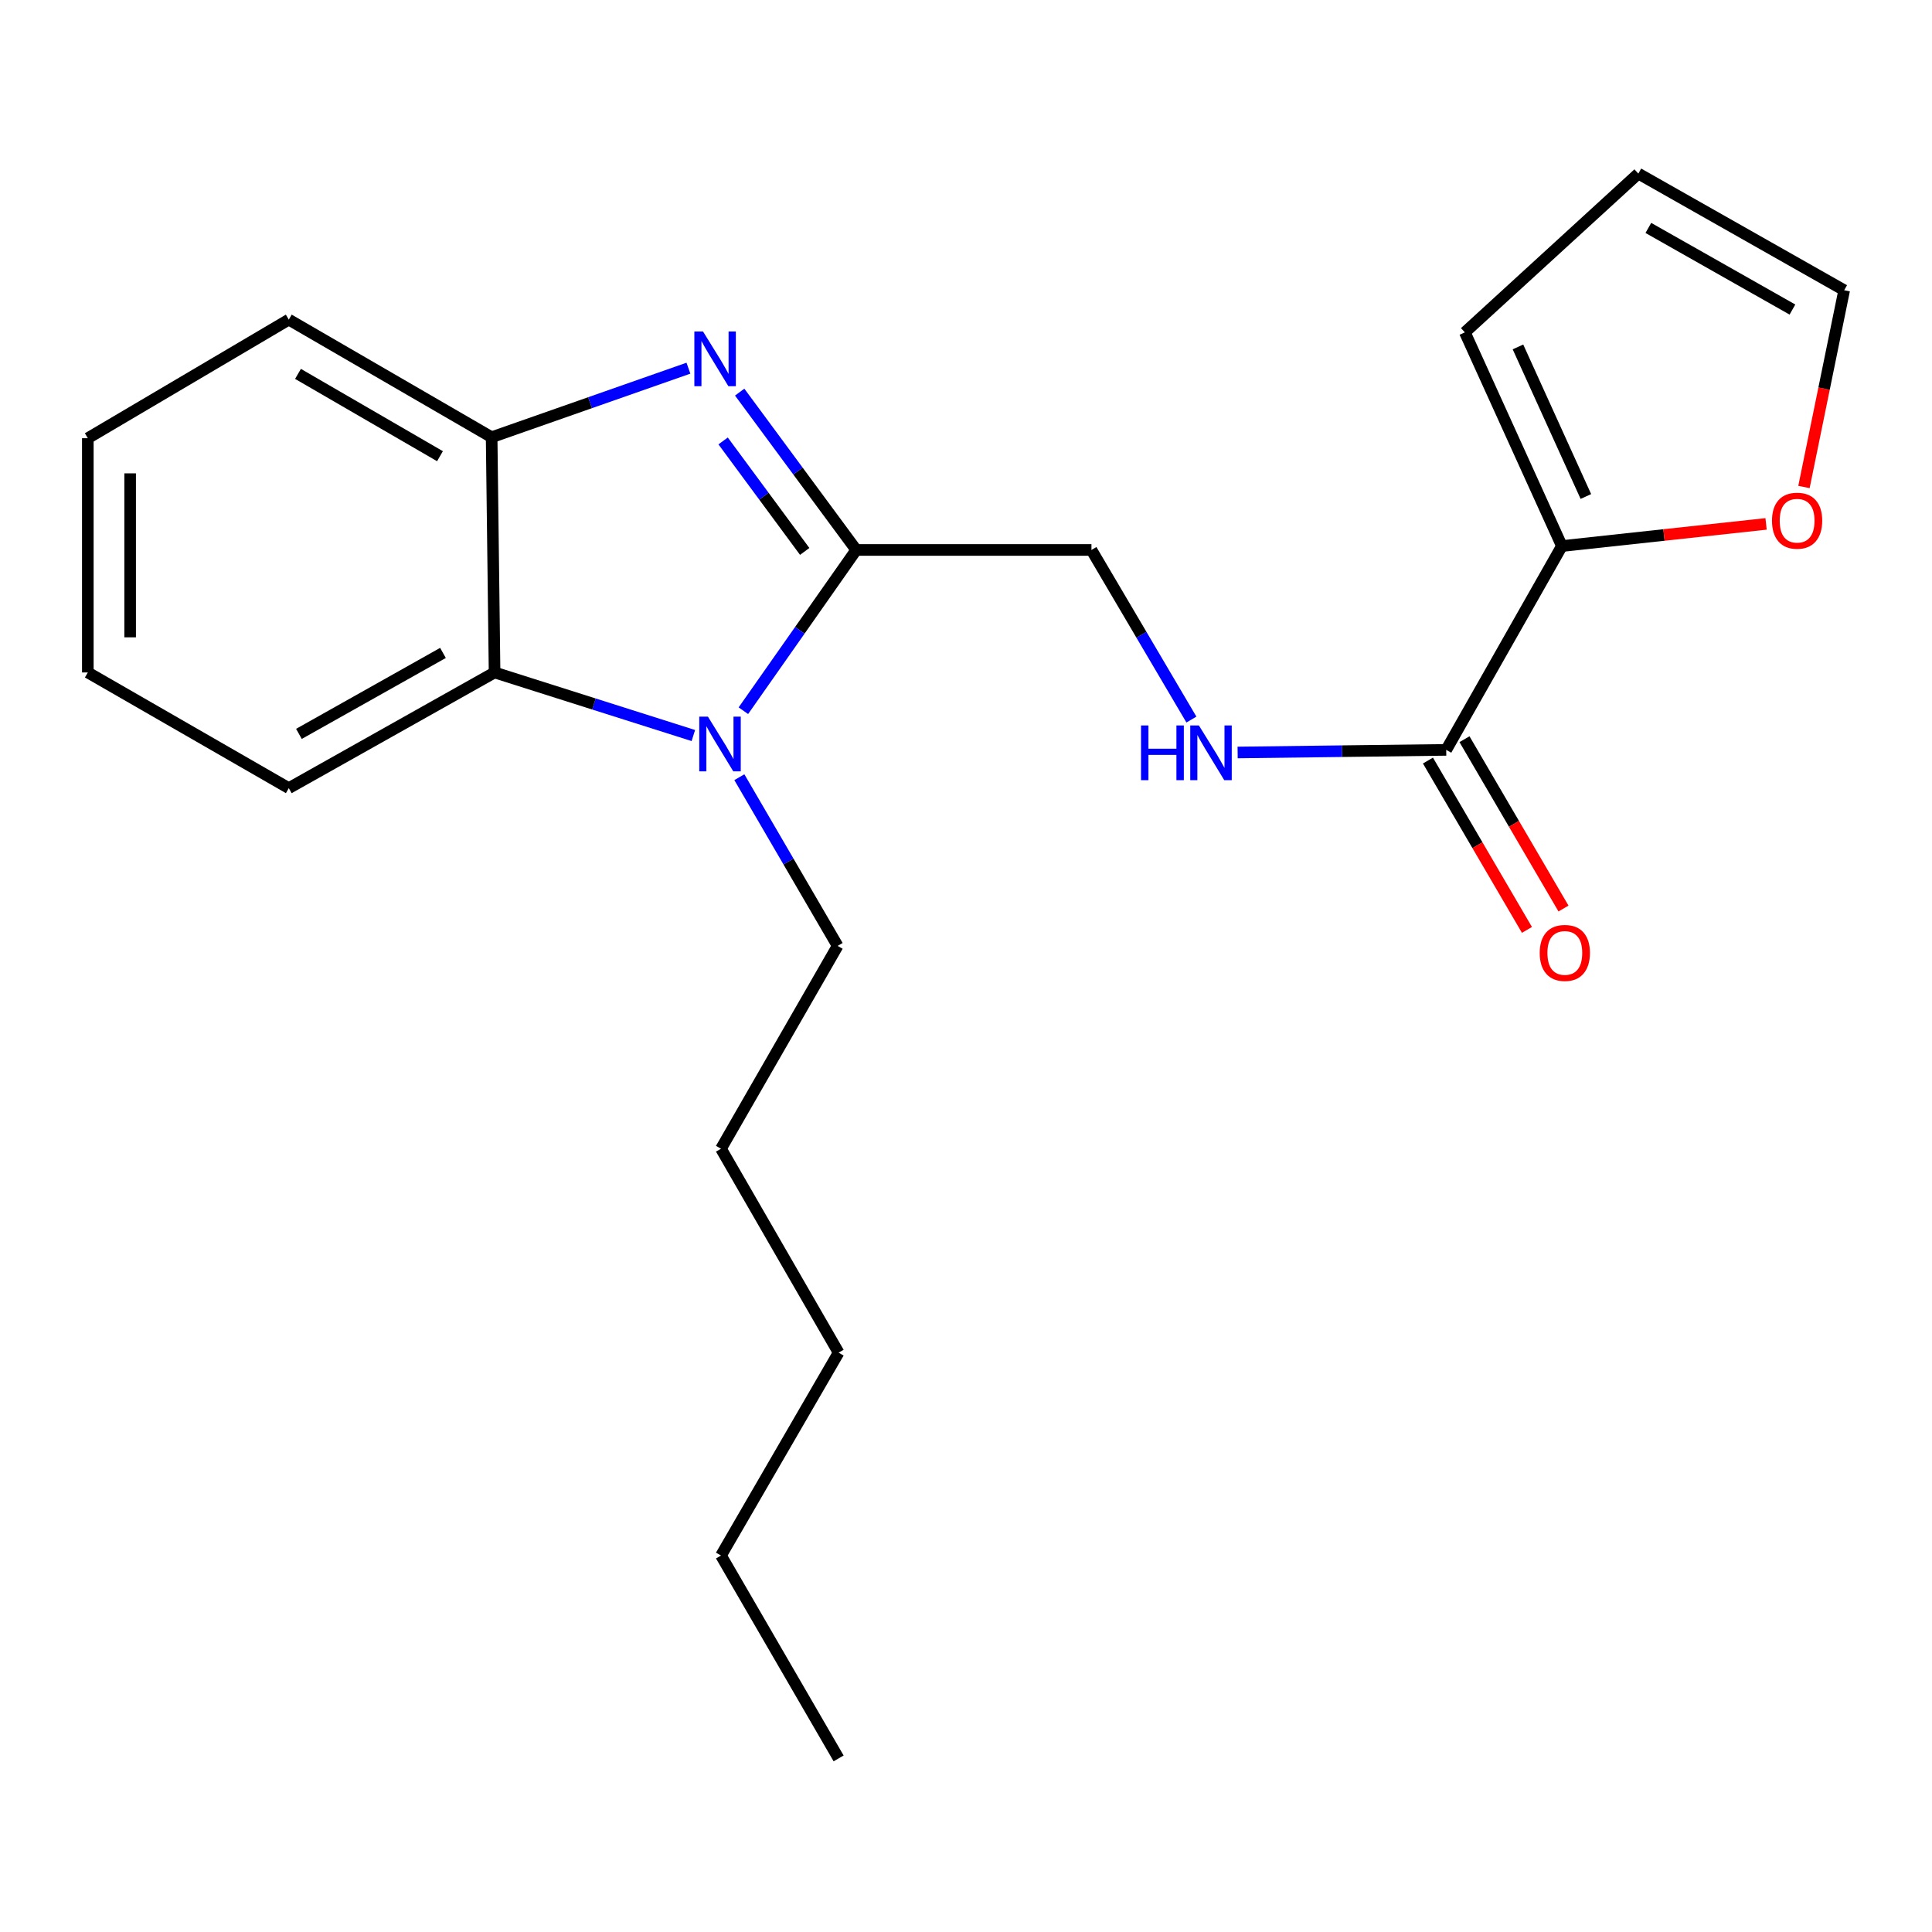 <?xml version='1.0' encoding='iso-8859-1'?>
<svg version='1.1' baseProfile='full'
              xmlns='http://www.w3.org/2000/svg'
                      xmlns:rdkit='http://www.rdkit.org/xml'
                      xmlns:xlink='http://www.w3.org/1999/xlink'
                  xml:space='preserve'
width='1000px' height='1000px' viewBox='0 0 1000 1000'>
<!-- END OF HEADER -->
<rect style='opacity:1.0;fill:#FFFFFF;stroke:none' width='1000' height='1000' x='0' y='0'> </rect>
<path class='bond-0' d='M 443.185,284.655 L 413.022,243.809' style='fill:none;fill-rule:evenodd;stroke:#000000;stroke-width:6px;stroke-linecap:butt;stroke-linejoin:miter;stroke-opacity:1' />
<path class='bond-0' d='M 413.022,243.809 L 382.86,202.962' style='fill:none;fill-rule:evenodd;stroke:#0000FF;stroke-width:6px;stroke-linecap:butt;stroke-linejoin:miter;stroke-opacity:1' />
<path class='bond-0' d='M 416.512,285.415 L 395.398,256.823' style='fill:none;fill-rule:evenodd;stroke:#000000;stroke-width:6px;stroke-linecap:butt;stroke-linejoin:miter;stroke-opacity:1' />
<path class='bond-0' d='M 395.398,256.823 L 374.285,228.23' style='fill:none;fill-rule:evenodd;stroke:#0000FF;stroke-width:6px;stroke-linecap:butt;stroke-linejoin:miter;stroke-opacity:1' />
<path class='bond-1' d='M 443.185,284.655 L 413.978,326.259' style='fill:none;fill-rule:evenodd;stroke:#000000;stroke-width:6px;stroke-linecap:butt;stroke-linejoin:miter;stroke-opacity:1' />
<path class='bond-1' d='M 413.978,326.259 L 384.771,367.864' style='fill:none;fill-rule:evenodd;stroke:#0000FF;stroke-width:6px;stroke-linecap:butt;stroke-linejoin:miter;stroke-opacity:1' />
<path class='bond-7' d='M 443.185,284.655 L 564.933,284.655' style='fill:none;fill-rule:evenodd;stroke:#000000;stroke-width:6px;stroke-linecap:butt;stroke-linejoin:miter;stroke-opacity:1' />
<path class='bond-3' d='M 356.329,190.571 L 305.4,208.438' style='fill:none;fill-rule:evenodd;stroke:#0000FF;stroke-width:6px;stroke-linecap:butt;stroke-linejoin:miter;stroke-opacity:1' />
<path class='bond-3' d='M 305.4,208.438 L 254.47,226.306' style='fill:none;fill-rule:evenodd;stroke:#000000;stroke-width:6px;stroke-linecap:butt;stroke-linejoin:miter;stroke-opacity:1' />
<path class='bond-2' d='M 358.877,380.713 L 307.434,364.39' style='fill:none;fill-rule:evenodd;stroke:#0000FF;stroke-width:6px;stroke-linecap:butt;stroke-linejoin:miter;stroke-opacity:1' />
<path class='bond-2' d='M 307.434,364.39 L 255.992,348.067' style='fill:none;fill-rule:evenodd;stroke:#000000;stroke-width:6px;stroke-linecap:butt;stroke-linejoin:miter;stroke-opacity:1' />
<path class='bond-13' d='M 382.688,402.275 L 408.123,445.934' style='fill:none;fill-rule:evenodd;stroke:#0000FF;stroke-width:6px;stroke-linecap:butt;stroke-linejoin:miter;stroke-opacity:1' />
<path class='bond-13' d='M 408.123,445.934 L 433.557,489.594' style='fill:none;fill-rule:evenodd;stroke:#000000;stroke-width:6px;stroke-linecap:butt;stroke-linejoin:miter;stroke-opacity:1' />
<path class='bond-14' d='M 255.992,348.067 L 149.482,407.937' style='fill:none;fill-rule:evenodd;stroke:#000000;stroke-width:6px;stroke-linecap:butt;stroke-linejoin:miter;stroke-opacity:1' />
<path class='bond-14' d='M 229.28,337.95 L 154.723,379.859' style='fill:none;fill-rule:evenodd;stroke:#000000;stroke-width:6px;stroke-linecap:butt;stroke-linejoin:miter;stroke-opacity:1' />
<path class='bond-22' d='M 255.992,348.067 L 254.47,226.306' style='fill:none;fill-rule:evenodd;stroke:#000000;stroke-width:6px;stroke-linecap:butt;stroke-linejoin:miter;stroke-opacity:1' />
<path class='bond-15' d='M 254.47,226.306 L 149.482,165.438' style='fill:none;fill-rule:evenodd;stroke:#000000;stroke-width:6px;stroke-linecap:butt;stroke-linejoin:miter;stroke-opacity:1' />
<path class='bond-15' d='M 227.734,236.129 L 154.242,193.522' style='fill:none;fill-rule:evenodd;stroke:#000000;stroke-width:6px;stroke-linecap:butt;stroke-linejoin:miter;stroke-opacity:1' />
<path class='bond-4' d='M 748.56,388.135 L 694.578,388.809' style='fill:none;fill-rule:evenodd;stroke:#000000;stroke-width:6px;stroke-linecap:butt;stroke-linejoin:miter;stroke-opacity:1' />
<path class='bond-4' d='M 694.578,388.809 L 640.596,389.484' style='fill:none;fill-rule:evenodd;stroke:#0000FF;stroke-width:6px;stroke-linecap:butt;stroke-linejoin:miter;stroke-opacity:1' />
<path class='bond-5' d='M 748.56,388.135 L 808.43,282.635' style='fill:none;fill-rule:evenodd;stroke:#000000;stroke-width:6px;stroke-linecap:butt;stroke-linejoin:miter;stroke-opacity:1' />
<path class='bond-10' d='M 739.103,393.663 L 764.725,437.489' style='fill:none;fill-rule:evenodd;stroke:#000000;stroke-width:6px;stroke-linecap:butt;stroke-linejoin:miter;stroke-opacity:1' />
<path class='bond-10' d='M 764.725,437.489 L 790.346,481.315' style='fill:none;fill-rule:evenodd;stroke:#FF0000;stroke-width:6px;stroke-linecap:butt;stroke-linejoin:miter;stroke-opacity:1' />
<path class='bond-10' d='M 758.017,382.606 L 783.638,426.432' style='fill:none;fill-rule:evenodd;stroke:#000000;stroke-width:6px;stroke-linecap:butt;stroke-linejoin:miter;stroke-opacity:1' />
<path class='bond-10' d='M 783.638,426.432 L 809.259,470.258' style='fill:none;fill-rule:evenodd;stroke:#FF0000;stroke-width:6px;stroke-linecap:butt;stroke-linejoin:miter;stroke-opacity:1' />
<path class='bond-8' d='M 808.43,282.635 L 861.274,276.903' style='fill:none;fill-rule:evenodd;stroke:#000000;stroke-width:6px;stroke-linecap:butt;stroke-linejoin:miter;stroke-opacity:1' />
<path class='bond-8' d='M 861.274,276.903 L 914.117,271.171' style='fill:none;fill-rule:evenodd;stroke:#FF0000;stroke-width:6px;stroke-linecap:butt;stroke-linejoin:miter;stroke-opacity:1' />
<path class='bond-9' d='M 808.43,282.635 L 758.212,172.035' style='fill:none;fill-rule:evenodd;stroke:#000000;stroke-width:6px;stroke-linecap:butt;stroke-linejoin:miter;stroke-opacity:1' />
<path class='bond-9' d='M 820.846,256.987 L 785.693,179.567' style='fill:none;fill-rule:evenodd;stroke:#000000;stroke-width:6px;stroke-linecap:butt;stroke-linejoin:miter;stroke-opacity:1' />
<path class='bond-6' d='M 616.671,372.449 L 590.802,328.552' style='fill:none;fill-rule:evenodd;stroke:#0000FF;stroke-width:6px;stroke-linecap:butt;stroke-linejoin:miter;stroke-opacity:1' />
<path class='bond-6' d='M 590.802,328.552 L 564.933,284.655' style='fill:none;fill-rule:evenodd;stroke:#000000;stroke-width:6px;stroke-linecap:butt;stroke-linejoin:miter;stroke-opacity:1' />
<path class='bond-11' d='M 933.728,252.067 L 944.137,201.146' style='fill:none;fill-rule:evenodd;stroke:#FF0000;stroke-width:6px;stroke-linecap:butt;stroke-linejoin:miter;stroke-opacity:1' />
<path class='bond-11' d='M 944.137,201.146 L 954.545,150.224' style='fill:none;fill-rule:evenodd;stroke:#000000;stroke-width:6px;stroke-linecap:butt;stroke-linejoin:miter;stroke-opacity:1' />
<path class='bond-12' d='M 758.212,172.035 L 847.999,89.855' style='fill:none;fill-rule:evenodd;stroke:#000000;stroke-width:6px;stroke-linecap:butt;stroke-linejoin:miter;stroke-opacity:1' />
<path class='bond-24' d='M 954.545,150.224 L 847.999,89.855' style='fill:none;fill-rule:evenodd;stroke:#000000;stroke-width:6px;stroke-linecap:butt;stroke-linejoin:miter;stroke-opacity:1' />
<path class='bond-24' d='M 927.763,160.23 L 853.181,117.972' style='fill:none;fill-rule:evenodd;stroke:#000000;stroke-width:6px;stroke-linecap:butt;stroke-linejoin:miter;stroke-opacity:1' />
<path class='bond-16' d='M 433.557,489.594 L 373.188,594.582' style='fill:none;fill-rule:evenodd;stroke:#000000;stroke-width:6px;stroke-linecap:butt;stroke-linejoin:miter;stroke-opacity:1' />
<path class='bond-19' d='M 149.482,407.937 L 45.455,348.067' style='fill:none;fill-rule:evenodd;stroke:#000000;stroke-width:6px;stroke-linecap:butt;stroke-linejoin:miter;stroke-opacity:1' />
<path class='bond-20' d='M 149.482,165.438 L 45.455,226.818' style='fill:none;fill-rule:evenodd;stroke:#000000;stroke-width:6px;stroke-linecap:butt;stroke-linejoin:miter;stroke-opacity:1' />
<path class='bond-18' d='M 373.188,594.582 L 434.069,700.131' style='fill:none;fill-rule:evenodd;stroke:#000000;stroke-width:6px;stroke-linecap:butt;stroke-linejoin:miter;stroke-opacity:1' />
<path class='bond-17' d='M 373.188,805.144 L 434.069,700.131' style='fill:none;fill-rule:evenodd;stroke:#000000;stroke-width:6px;stroke-linecap:butt;stroke-linejoin:miter;stroke-opacity:1' />
<path class='bond-21' d='M 373.188,805.144 L 434.069,910.145' style='fill:none;fill-rule:evenodd;stroke:#000000;stroke-width:6px;stroke-linecap:butt;stroke-linejoin:miter;stroke-opacity:1' />
<path class='bond-23' d='M 45.455,348.067 L 45.455,226.818' style='fill:none;fill-rule:evenodd;stroke:#000000;stroke-width:6px;stroke-linecap:butt;stroke-linejoin:miter;stroke-opacity:1' />
<path class='bond-23' d='M 67.363,329.88 L 67.363,245.005' style='fill:none;fill-rule:evenodd;stroke:#000000;stroke-width:6px;stroke-linecap:butt;stroke-linejoin:miter;stroke-opacity:1' />
<path  class='atom-1' d='M 363.873 171.568
L 373.153 186.568
Q 374.073 188.048, 375.553 190.728
Q 377.033 193.408, 377.113 193.568
L 377.113 171.568
L 380.873 171.568
L 380.873 199.888
L 376.993 199.888
L 367.033 183.488
Q 365.873 181.568, 364.633 179.368
Q 363.433 177.168, 363.073 176.488
L 363.073 199.888
L 359.393 199.888
L 359.393 171.568
L 363.873 171.568
' fill='#0000FF'/>
<path  class='atom-2' d='M 366.417 370.932
L 375.697 385.932
Q 376.617 387.412, 378.097 390.092
Q 379.577 392.772, 379.657 392.932
L 379.657 370.932
L 383.417 370.932
L 383.417 399.252
L 379.537 399.252
L 369.577 382.852
Q 368.417 380.932, 367.177 378.732
Q 365.977 376.532, 365.617 375.852
L 365.617 399.252
L 361.937 399.252
L 361.937 370.932
L 366.417 370.932
' fill='#0000FF'/>
<path  class='atom-7' d='M 590.592 375.496
L 594.432 375.496
L 594.432 387.536
L 608.912 387.536
L 608.912 375.496
L 612.752 375.496
L 612.752 403.816
L 608.912 403.816
L 608.912 390.736
L 594.432 390.736
L 594.432 403.816
L 590.592 403.816
L 590.592 375.496
' fill='#0000FF'/>
<path  class='atom-7' d='M 620.552 375.496
L 629.832 390.496
Q 630.752 391.976, 632.232 394.656
Q 633.712 397.336, 633.792 397.496
L 633.792 375.496
L 637.552 375.496
L 637.552 403.816
L 633.672 403.816
L 623.712 387.416
Q 622.552 385.496, 621.312 383.296
Q 620.112 381.096, 619.752 380.416
L 619.752 403.816
L 616.072 403.816
L 616.072 375.496
L 620.552 375.496
' fill='#0000FF'/>
<path  class='atom-9' d='M 917.179 269.509
Q 917.179 262.709, 920.539 258.909
Q 923.899 255.109, 930.179 255.109
Q 936.459 255.109, 939.819 258.909
Q 943.179 262.709, 943.179 269.509
Q 943.179 276.389, 939.779 280.309
Q 936.379 284.189, 930.179 284.189
Q 923.939 284.189, 920.539 280.309
Q 917.179 276.429, 917.179 269.509
M 930.179 280.989
Q 934.499 280.989, 936.819 278.109
Q 939.179 275.189, 939.179 269.509
Q 939.179 263.949, 936.819 261.149
Q 934.499 258.309, 930.179 258.309
Q 925.859 258.309, 923.499 261.109
Q 921.179 263.909, 921.179 269.509
Q 921.179 275.229, 923.499 278.109
Q 925.859 280.989, 930.179 280.989
' fill='#FF0000'/>
<path  class='atom-11' d='M 796.952 493.228
Q 796.952 486.428, 800.312 482.628
Q 803.672 478.828, 809.952 478.828
Q 816.232 478.828, 819.592 482.628
Q 822.952 486.428, 822.952 493.228
Q 822.952 500.108, 819.552 504.028
Q 816.152 507.908, 809.952 507.908
Q 803.712 507.908, 800.312 504.028
Q 796.952 500.148, 796.952 493.228
M 809.952 504.708
Q 814.272 504.708, 816.592 501.828
Q 818.952 498.908, 818.952 493.228
Q 818.952 487.668, 816.592 484.868
Q 814.272 482.028, 809.952 482.028
Q 805.632 482.028, 803.272 484.828
Q 800.952 487.628, 800.952 493.228
Q 800.952 498.948, 803.272 501.828
Q 805.632 504.708, 809.952 504.708
' fill='#FF0000'/>
</svg>
